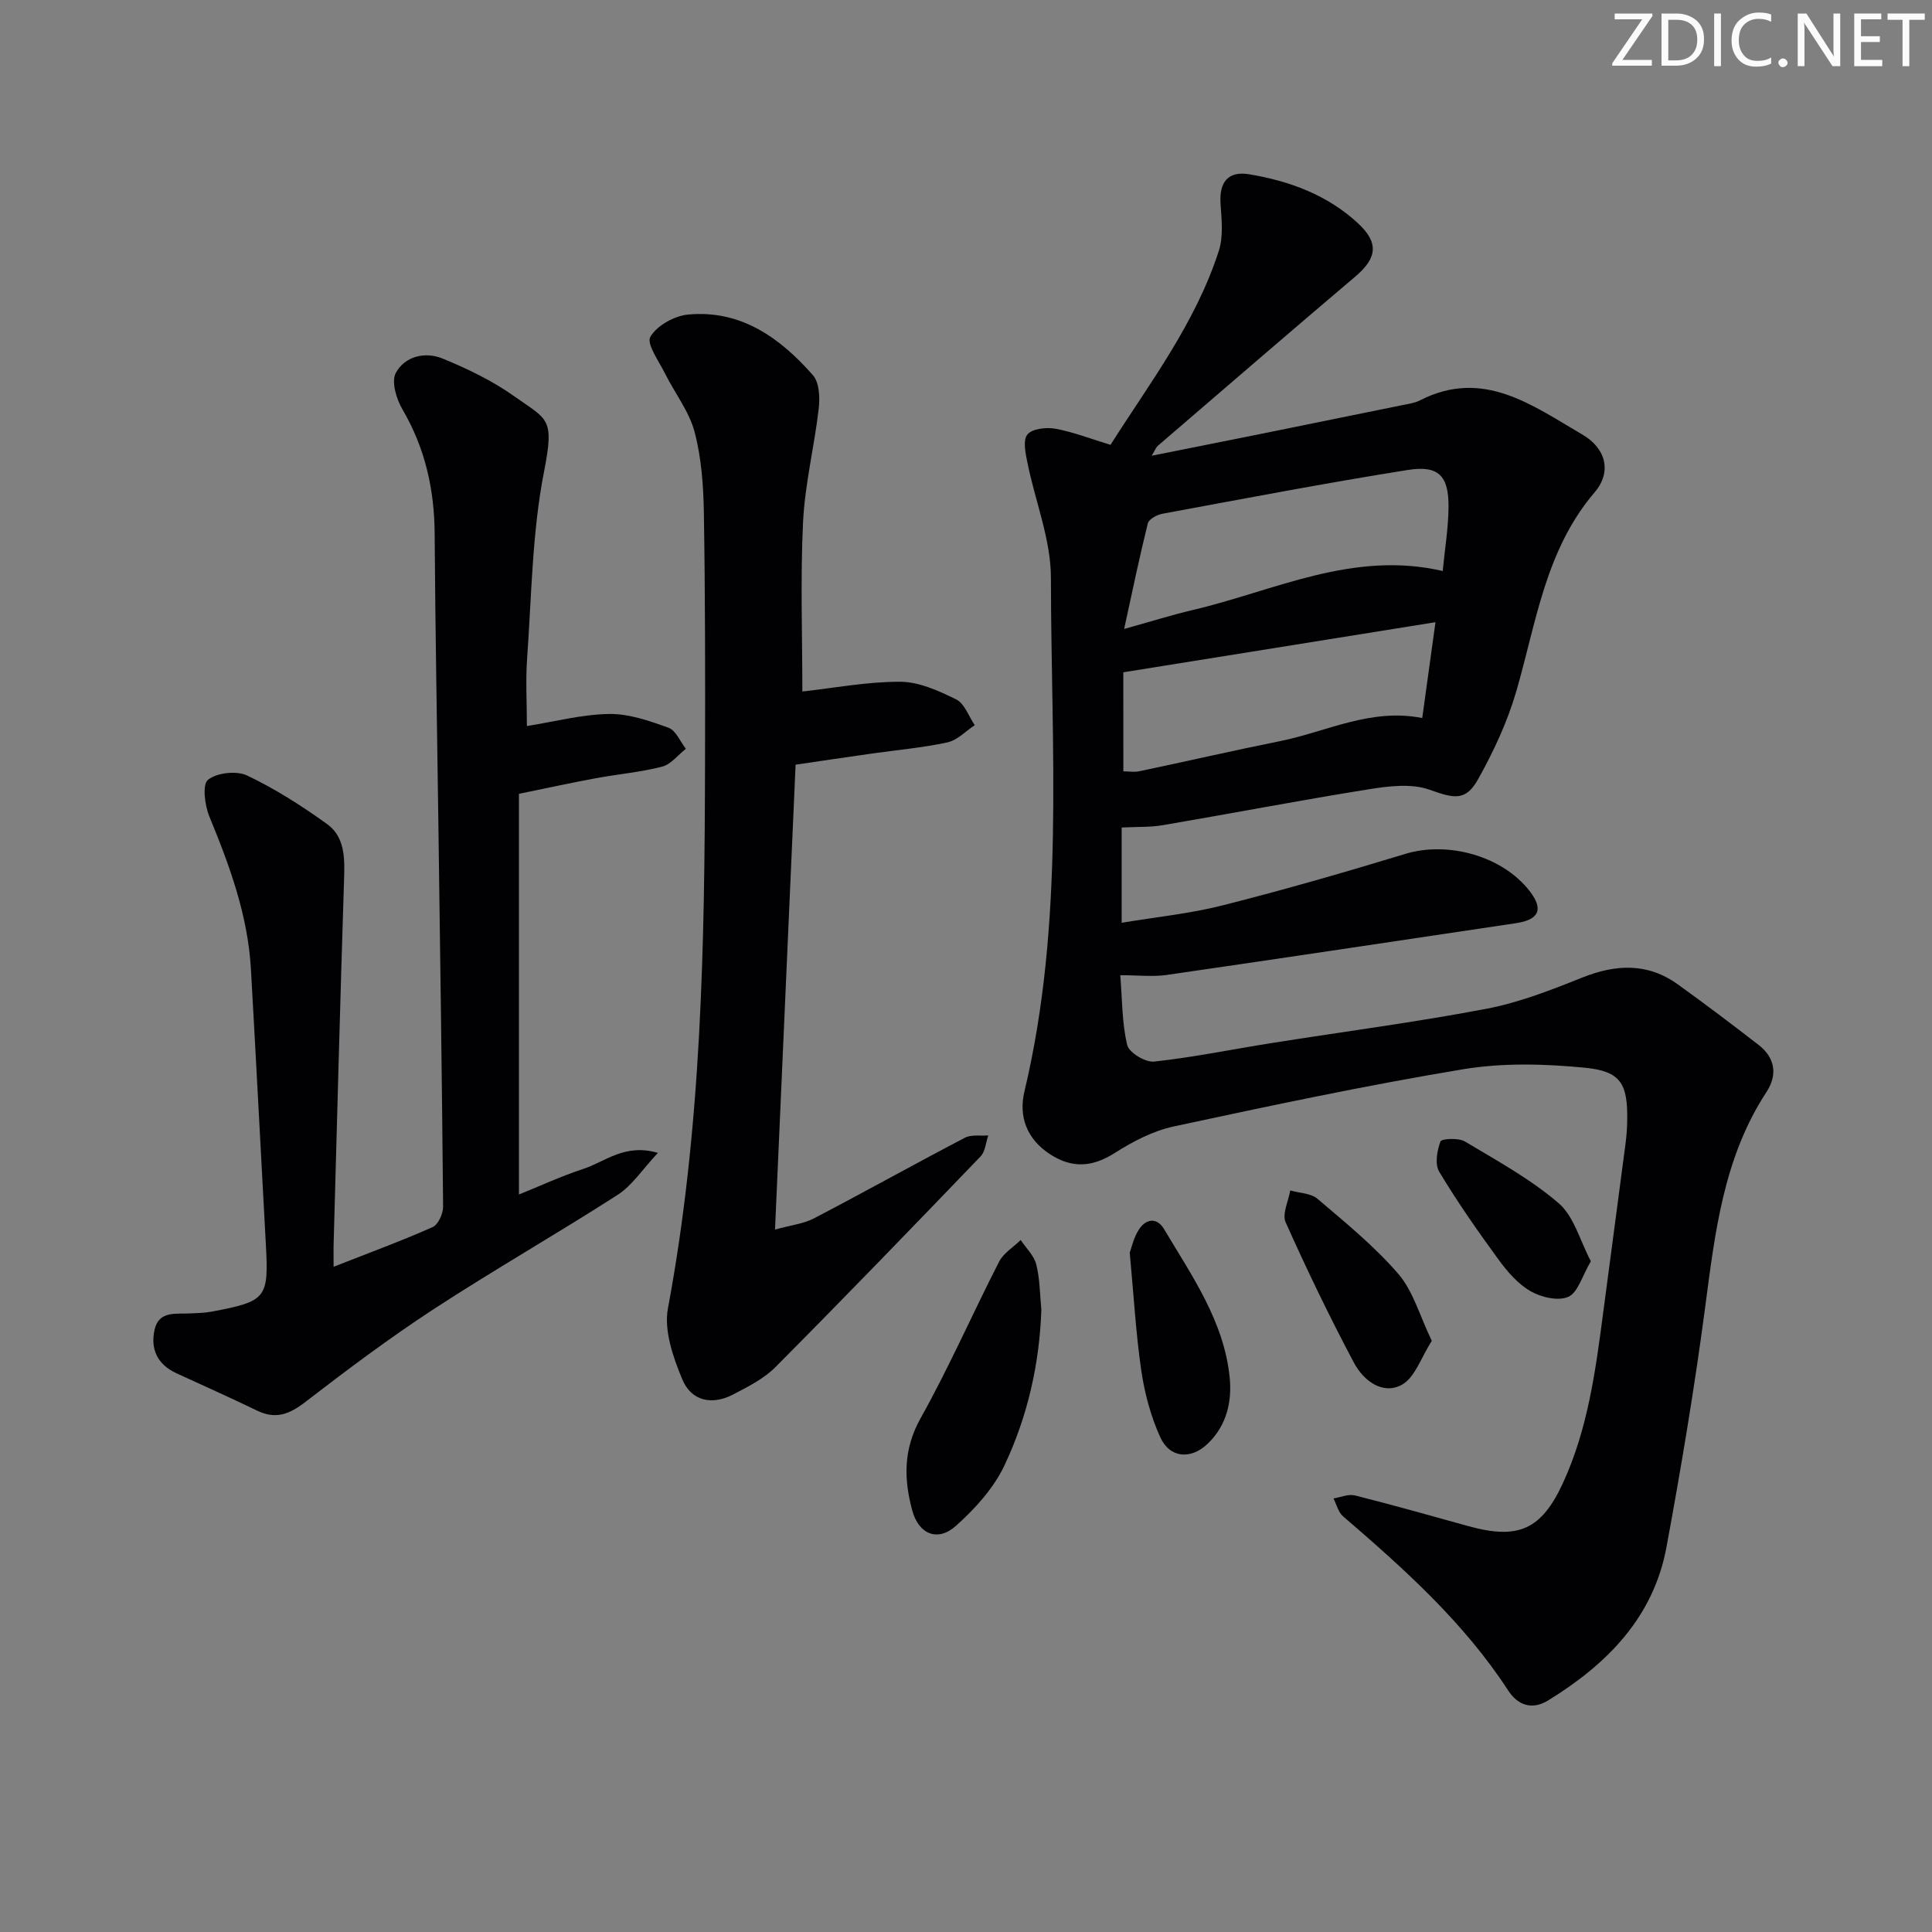 <svg enable-background="new 0 0 400 400" viewBox="0 0 400 400" xmlns="http://www.w3.org/2000/svg"><rect x="0" y="0" width="400" height="400" fill="#808080" stroke="none"/><g fill="#fafbfa"><path d="m342.2 3.2-6.3 9.2h6.1v1.2h-8.2v-.5l6.2-9.1h-5.7v-1.2h7.8v.4z"/><path d="m344 13.7v-10.9h3.1c1.6 0 3 .5 4.1 1.4 1.1 1 1.6 2.2 1.6 3.9s-.5 3-1.6 4-2.5 1.5-4.2 1.5h-3zm1.4-9.6v8.4h1.6c1.4 0 2.5-.4 3.2-1.1.8-.8 1.2-1.8 1.2-3.2s-.4-2.4-1.2-3.1-1.8-1-3.1-1z"/><path d="m356.3 2.8v10.9h-1.4v-10.9z"/><path d="m366.6 13.2c-.8.4-1.8.6-3 .6-1.6 0-2.8-.5-3.7-1.5s-1.4-2.3-1.4-3.9c0-1.7.5-3.2 1.6-4.2s2.4-1.6 4-1.6c1 0 1.9.1 2.6.4v1.5c-.8-.4-1.6-.6-2.6-.6-1.2 0-2.2.4-3 1.2s-1.1 1.9-1.1 3.3c0 1.3.4 2.3 1.1 3.1s1.6 1.1 2.8 1.1c1.1 0 2-.2 2.8-.7v1.3z"/><path d="m368.2 13c0-.3.1-.5.3-.6.2-.2.4-.3.6-.3.3 0 .5.1.7.3s.3.4.3.6-.1.5-.3.6c-.2.2-.4.3-.7.3s-.5-.1-.6-.3c-.2-.2-.3-.4-.3-.6z"/><path d="m381.1 13.7h-1.7l-5.5-8.4c-.2-.2-.3-.5-.4-.7 0 .2.1.8.1 1.5v7.6h-1.4v-10.9h1.8l5.3 8.3c.3.4.4.6.4.8 0-.3-.1-.8-.1-1.6v-7.5h1.4v10.9z"/><path d="m389.7 13.7h-5.8v-10.9h5.6v1.2h-4.2v3.5h3.9v1.2h-3.9v3.7h4.4z"/><path d="m398.4 4.1h-3.1v9.6h-1.4v-9.6h-3.1v-1.3h7.7v1.3z"/></g><path d="m232.23 171.33v19.72c7.12-1.19 14.17-1.89 20.97-3.62 12.67-3.21 25.25-6.83 37.75-10.64 8.81-2.69 20.11.42 25.74 7.69 2.91 3.75 2 5.93-2.79 6.65-24.13 3.6-48.25 7.23-72.4 10.73-2.76.4-5.64.05-9.56.05.42 5.15.35 9.95 1.44 14.46.38 1.57 3.77 3.62 5.57 3.42 8.22-.9 16.36-2.58 24.54-3.87 14.75-2.34 29.57-4.27 44.24-7.06 6.78-1.29 13.37-3.87 19.82-6.45 6.99-2.8 13.56-3.11 19.83 1.4 5.66 4.07 11.23 8.27 16.73 12.54 3.43 2.66 3.94 6.19 1.62 9.74-8.89 13.57-10.65 29.05-12.7 44.6-2.19 16.6-4.96 33.13-8 49.6-2.7 14.61-12.32 24.27-24.51 31.77-3.44 2.12-6.37.85-8.24-2.02-9.2-14.16-21.59-25.23-34.22-36.11-.99-.85-1.33-2.44-1.98-3.69 1.48-.24 3.09-.96 4.43-.63 7.88 1.98 15.7 4.2 23.54 6.37 10.31 2.85 15.09.71 19.53-8.91 5.15-11.17 6.75-23.18 8.33-35.2 1.53-11.68 3.11-23.35 4.63-35.03.22-1.65.34-3.32.36-4.98.1-7.41-1.29-10.06-8.67-10.79-8.35-.82-17.03-1.06-25.26.3-20.09 3.33-40.04 7.57-59.96 11.85-4.27.92-8.46 3.1-12.19 5.48-4.66 2.97-8.87 3.24-13.44.26-4.8-3.13-6.52-7.79-5.28-13 8.38-35.12 5.51-70.84 5.48-106.36-.01-7.92-3.25-15.81-4.85-23.75-.4-1.96-.99-4.72-.02-5.89 1-1.21 3.9-1.54 5.78-1.2 3.69.67 7.25 2.07 11.43 3.34 8.02-12.66 17.56-25.11 22.42-40.15.97-2.99.58-6.53.36-9.78-.3-4.47 1.55-6.83 5.99-6.08 8.3 1.4 16.07 4.24 22.42 10.09 4.38 4.04 4.07 7.2-.52 11.09-13.7 11.61-27.29 23.35-40.9 35.05-.33.29-.49.78-1.25 2.04 8-1.6 15.25-3.04 22.49-4.5 9.75-1.97 19.49-3.95 29.24-5.95 1.3-.27 2.69-.44 3.84-1.03 13.09-6.69 23.29 1.1 33.57 7.07 4.97 2.89 6.15 7.78 2.58 11.97-10.26 12.02-12.09 27.01-16.25 41.28-1.84 6.3-4.69 12.42-7.91 18.17-2.59 4.62-5.04 3.9-10.07 2.12-3.72-1.32-8.37-.74-12.47-.09-14.26 2.28-28.44 5.01-42.68 7.44-2.6.45-5.3.32-8.55.49zm66.47-53.11c.44-4.57 1.15-8.82 1.2-13.09.08-6.58-1.99-8.85-8.41-7.83-17 2.7-33.91 5.94-50.84 9.07-1.12.21-2.79 1.11-3.01 1.99-1.73 6.97-3.18 14-4.9 21.86 5.57-1.55 9.82-2.89 14.15-3.91 16.94-3.96 33.15-12.41 51.81-8.09zm-66.12 41.48c1.1 0 2.27.2 3.34-.03 9.71-2.04 19.38-4.27 29.11-6.23 9.62-1.93 18.7-6.89 29.43-4.78.91-6.57 1.78-12.84 2.74-19.84-22.04 3.54-43.05 6.91-64.63 10.37.01 6.23.01 13.29.01 20.51z" fill="#010104"/><path d="m69.07 262.27c7.33-2.88 14-5.33 20.5-8.21 1.15-.51 2.18-2.78 2.17-4.23-.23-26.47-.62-52.94-.98-79.41-.27-19.98-.64-39.95-.77-59.93-.06-9.19-1.98-17.72-6.66-25.72-1.26-2.15-2.35-5.74-1.39-7.54 1.85-3.48 6.07-4.48 9.69-3 5.18 2.13 10.37 4.62 14.91 7.86 6.88 4.89 8.28 4.4 6.11 15.48-2.48 12.63-2.59 25.74-3.51 38.65-.34 4.73-.05 9.5-.05 14.1 5.63-.89 11.3-2.4 16.99-2.5 4.11-.07 8.36 1.42 12.32 2.85 1.53.55 2.42 2.85 3.6 4.36-1.63 1.28-3.09 3.23-4.92 3.7-4.48 1.15-9.14 1.55-13.71 2.39-5.02.93-10.01 2.02-15.93 3.23v82.96c4.31-1.74 8.77-3.81 13.41-5.33 4.49-1.48 8.5-5.29 15.36-3.29-3.21 3.42-5.32 6.75-8.32 8.68-12.58 8.09-25.59 15.51-38.11 23.68-9.16 5.98-17.94 12.57-26.61 19.25-3.26 2.51-6.1 3.62-9.95 1.75-5.52-2.68-11.14-5.17-16.71-7.74-3.9-1.8-5.41-4.98-4.51-8.99.89-4 4.43-3.23 7.35-3.39 1.49-.08 3.01-.09 4.47-.37 11.41-2.16 11.84-2.75 11.21-14.14-1.04-18.93-2-37.86-3.08-56.78-.63-11.12-4.4-21.39-8.6-31.58-.96-2.32-1.5-6.65-.29-7.61 1.85-1.48 5.91-1.93 8.12-.88 5.79 2.75 11.29 6.27 16.51 10.02 3.72 2.67 3.69 7.06 3.55 11.38-.81 25.11-1.46 50.23-2.16 75.35-.05 1.31-.01 2.64-.01 4.95z" fill="#010104"/><path d="m166.12 143.17c6.47-.71 13.36-2.04 20.25-2.02 3.9.01 7.98 1.87 11.61 3.66 1.73.86 2.58 3.5 3.83 5.33-1.87 1.23-3.61 3.12-5.65 3.56-5.18 1.12-10.5 1.58-15.76 2.33-5.08.72-10.16 1.48-15.68 2.29-1.41 31.77-2.81 63.38-4.26 96.25 3.32-.93 5.93-1.2 8.08-2.33 10.46-5.46 20.76-11.21 31.22-16.68 1.34-.7 3.22-.35 4.85-.48-.51 1.47-.61 3.33-1.59 4.34-14.07 14.64-28.18 29.25-42.5 43.65-2.4 2.41-5.69 4.05-8.77 5.66-4.33 2.25-8.62 1.36-10.49-3.15-1.9-4.57-3.83-10.11-2.97-14.71 7-37.5 7.6-75.37 7.68-113.29.04-17.12.04-34.25-.24-51.37-.09-5.62-.5-11.38-1.92-16.77-1.13-4.28-4.11-8.06-6.13-12.12-1.26-2.54-3.88-6.14-3.03-7.59 1.36-2.33 4.99-4.35 7.84-4.61 10.92-1.01 19.03 4.85 25.81 12.55 1.34 1.52 1.47 4.64 1.21 6.91-.91 7.88-2.87 15.68-3.25 23.56-.56 11.75-.14 23.55-.14 35.03z" fill="#010104"/><path d="m215.6 271.14c-.38 11.29-2.87 22.15-7.63 32.24-2.24 4.75-6.12 9.02-10.09 12.56-3.75 3.34-7.67 1.71-9-3.19-1.77-6.5-1.88-12.69 1.72-19.12 5.89-10.53 10.74-21.64 16.24-32.39.92-1.8 2.96-3.02 4.48-4.51 1.12 1.68 2.77 3.23 3.23 5.07.76 3 .74 6.21 1.05 9.34z" fill="#010104"/><path d="m233.9 259.36c.36-.95.79-3.12 1.92-4.83 1.46-2.23 3.72-2.54 5.21-.02 5.75 9.67 12.38 19.03 13.56 30.66.51 5.05-.64 9.96-4.5 13.69-3.5 3.4-7.9 3.06-9.88-1.32-1.95-4.29-3.22-9.04-3.91-13.72-1.13-7.69-1.56-15.5-2.4-24.46z" fill="#010104"/><path d="m296.44 277.61c-2.21 3.41-3.51 7.67-6.27 9.13-4.01 2.12-7.94-.99-9.87-4.63-5.04-9.51-9.73-19.22-14.12-29.05-.77-1.71.58-4.37.95-6.59 1.91.55 4.26.56 5.64 1.73 5.8 4.94 11.79 9.81 16.74 15.55 3.07 3.56 4.41 8.63 6.93 13.86z" fill="#010104"/><path d="m329.37 261.13c-1.82 3.08-2.68 6.48-4.66 7.36-2.08.93-5.62.11-7.82-1.16-2.63-1.51-4.83-4.07-6.66-6.58-4.31-5.9-8.5-11.9-12.26-18.16-.93-1.55-.45-4.36.26-6.26.22-.59 3.73-.79 5.04-.01 6.66 3.98 13.58 7.77 19.42 12.78 3.19 2.73 4.41 7.74 6.68 12.03z" fill="#010104"/></svg>